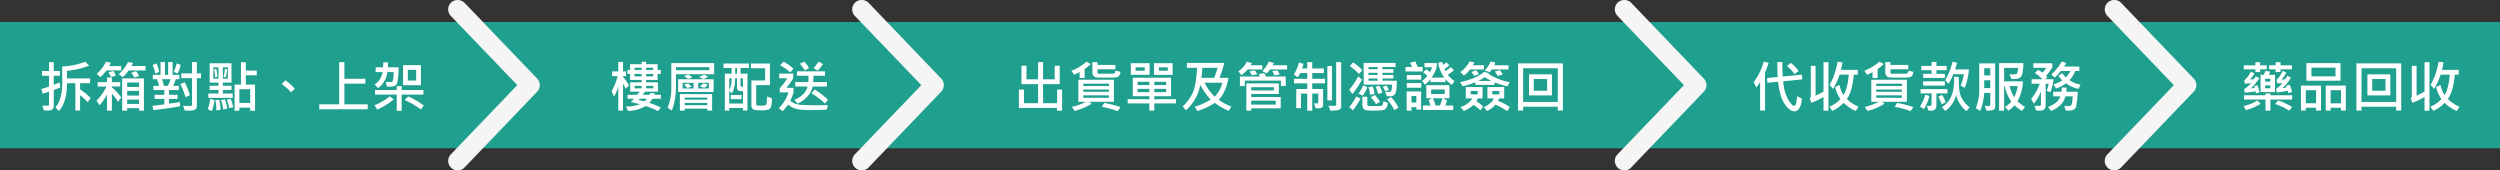 <svg xmlns="http://www.w3.org/2000/svg" width="990" height="67.481" viewBox="0 0 990 67.481">
  <rect x="0" y="0" width="990" height="67.481" fill="#333333" stroke="none"/>
  <g id="Group_1951" data-name="Group 1951" transform="translate(-188 -904.289)">
    <rect id="Rectangle_603" data-name="Rectangle 603" width="990" height="50" transform="translate(188 913)" fill="#1fa08e"/>
    <path id="Path_2794" data-name="Path 2794" d="M8.906-62.656a3.871,3.871,0,0,0-5.312,0,3.724,3.724,0,0,0,0,5.312L29.844-30,3.594-2.656a3.724,3.724,0,0,0,0,5.312,3.724,3.724,0,0,0,5.312,0l28.75-30A3.659,3.659,0,0,0,38.75-30a3.659,3.659,0,0,0-1.094-2.656Z" transform="translate(363 968)" fill="#f5f5f5"/>
    <path id="Path_2796" data-name="Path 2796" d="M8.906-62.656a3.871,3.871,0,0,0-5.312,0,3.724,3.724,0,0,0,0,5.312L29.844-30,3.594-2.656a3.724,3.724,0,0,0,0,5.312,3.724,3.724,0,0,0,5.312,0l28.75-30A3.659,3.659,0,0,0,38.75-30a3.659,3.659,0,0,0-1.094-2.656Z" transform="translate(523 968)" fill="#f5f5f5"/>
    <path id="Path_2793" data-name="Path 2793" d="M20.926-3.846,19.669-2.267A22.766,22.766,0,0,0,16.715-5V1.074H14.846V-9.765H11.526q0,7.541-3.233,11.021L6.95-.215Q9.636-3.266,9.636-9.636v-6.735a29.971,29.971,0,0,0,9.174-1.891l1.472,1.547a31.752,31.752,0,0,1-8.755,2.041v3h9.152v1.912H16.715v2.438A26.444,26.444,0,0,1,20.926-3.846ZM8.862-8.1q-.945.419-2.567,1.021V-.924A2.023,2.023,0,0,1,5.962.333a1.608,1.608,0,0,1-.795.575,5.931,5.931,0,0,1-1.579.145q-.666,0-1.214-.043L1.762-.9q1.192.043,2.159.043.5,0,.5-.419V-6.4q-1.633.526-2.514.752L1.364-7.477q1.966-.548,3.062-.945v-4.3H1.654l-.021-1.869H4.426v-3.523H6.295v3.523h2.4v1.869h-2.4v3.588l2.331-.924ZM33-14.8H27.1a13.893,13.893,0,0,1-2.353,2.632l-1.407-1.311A15.705,15.705,0,0,0,26.974-18.3l1.912.483q-.43.924-.634,1.257H33Zm9.636,0H35.9a13.1,13.1,0,0,1-2.288,2.61l-1.6-1.1a17.389,17.389,0,0,0,3.717-4.866l1.977.354a6.708,6.708,0,0,1-.677,1.235h5.607ZM30.862-12.719l-1.955.5a8.364,8.364,0,0,0-.988-1.869l2.02-.483A7.854,7.854,0,0,1,30.862-12.719Zm9.2.161-1.934.526a9.105,9.105,0,0,0-1.139-1.848l1.891-.645A6.688,6.688,0,0,1,40.058-12.558ZM33-4.093,31.743-2.374A19.989,19.989,0,0,0,29.3-5.629V1.117H27.371V-5.307A18.869,18.869,0,0,1,24.4-1.031l-1.2-1.8a19.645,19.645,0,0,0,3.953-5.607h-3.47v-1.74h3.7v-1.848H29.3v1.848h3.3v1.74H29.3v.3A21.846,21.846,0,0,1,33-4.093Zm9,5.21H40.079V.107H35.353v1.01H33.376V-11.677H42Zm-1.923-9.41v-1.74H35.353v1.74Zm0,3.448V-6.735H35.353v1.891Zm0,3.287v-1.7H35.353v1.7ZM64.593-11.773H62.96V-.881A1.824,1.824,0,0,1,62.579.36a1.842,1.842,0,0,1-.9.58,7.748,7.748,0,0,1-1.826.145q-.763,0-1.687-.054L57.535-.816q.935.043,1.762.043a6.227,6.227,0,0,0,1.563-.1.372.372,0,0,0,.188-.365V-11.773H56.783v-1.869h4.265v-4.49H62.96v4.49h1.633ZM56.3-.612Q51.509.269,45.74.881l-.354-1.7q3.889-.451,4.684-.569V-3.545H46.224V-5.167h3.846V-7.036H45.74V-8.712h2.288a22.76,22.76,0,0,0-.881-2.643H45.493v-1.719h3.083v-5.06h1.762v5.06h1.257v-5.06h1.751v5.06h2.686v1.719H54.6q-.344,1.063-1.01,2.643h2.224v1.676H51.938v1.869h3.373v1.622H51.938v1.869q1.869-.193,4.318-.634ZM52.54-11.354H49.146q.591,1.815.816,2.643H51.52A18.434,18.434,0,0,0,52.54-11.354Zm4-5.672a14.642,14.642,0,0,1-1.225,3.47l-1.5-.763a14.468,14.468,0,0,0,1.149-3.3ZM48.05-14.19l-1.59.655a12.936,12.936,0,0,0-1.01-3.448l1.568-.634A16.211,16.211,0,0,1,48.05-14.19ZM60.188-4.952l-1.729.709a32.348,32.348,0,0,0-2.052-5.178l1.74-.72A27.513,27.513,0,0,1,60.188-4.952Zm26.49-7.96H82.35v3.7H86V1.139H84.079V-.086H79.793V1.139H77.9V-9.217h2.524v-8.841H82.35v3.3h4.329Zm-2.6,10.957V-7.391H79.793v5.436ZM77.15-3.964H67.493V-5.672h4.028V-7.079h-3.5V-8.755h3.5V-9.99h-3.48v-7.681h8.626V-9.99H73.262v1.235h3.427v1.676H73.262v1.407H77.15Zm-1.912-7.584v-4.49H73.262v4.49Zm-.258-3.674a17.612,17.612,0,0,1-.623,3.212L73.5-12.3a18.337,18.337,0,0,0,.58-3.19Zm-3.459,3.674v-4.49H69.5v4.49Zm-.44-.795-.881.312a24.672,24.672,0,0,0-.4-3.147l.859-.312A23.917,23.917,0,0,1,71.081-12.343Zm6.252,12.1L75.765.129a18.61,18.61,0,0,0-.924-3.362l1.525-.333A16.849,16.849,0,0,1,77.333-.247Zm-7.444-2.9a13.963,13.963,0,0,1-1.031,4.426L67.278.548a18.983,18.983,0,0,0,.945-4.071ZM75,.333,73.369.591a14.447,14.447,0,0,0-.881-3.717L74.1-3.341A19.135,19.135,0,0,1,75,.333Zm-2.664.44L70.662.988a16.832,16.832,0,0,0-.4-4.007l1.568-.172A20.158,20.158,0,0,1,72.338.773Zm29.391-8.347-1.472,1.439a18,18,0,0,0-3.7-3.309l1.45-1.45A18.96,18.96,0,0,1,101.729-7.573ZM130.614.569H111.429V-1.407h7.9v-16.7h2.052V-11.5h8.293v1.934h-8.293v8.164h9.238Zm12.214-16.607a28.53,28.53,0,0,1-.564,6.273Q141.818-8.4,139.5-8.4q-.6,0-1.268-.043l-.483-1.826q1.128.043,2,.043.72,0,.918-.94a16.091,16.091,0,0,0,.2-3h-2.481a8.988,8.988,0,0,1-3.674,6.338l-1.321-1.407a7.394,7.394,0,0,0,3.1-4.931h-2.729v-1.869h2.9a18.283,18.283,0,0,0,.107-2h1.923q-.054,1.031-.118,2ZM151.69-8.98h-7.079v-7.938h7.079ZM149.8-10.807V-15.05h-3.3v4.243Zm2.879,5.554h-8.626V1.171H142.1V-5.253h-8.583V-7.079H142.1V-8.6h1.955v1.525h8.626ZM140.927-3.341a29.292,29.292,0,0,1-6.51,4.018l-1.1-1.708a23.33,23.33,0,0,0,6.026-3.545Zm11.9,2.417L151.669.655a30.98,30.98,0,0,0-6.4-3.738l1.364-1.45A31.184,31.184,0,0,1,152.829-.924Z" transform="translate(203 947)" fill="#fff"/>
    <path id="Path_2795" data-name="Path 2795" d="M20.7-.15,19.562,1.278A32.169,32.169,0,0,0,14.7-.73,14.808,14.808,0,0,1,7.7,1.235L6.886-.526a15.987,15.987,0,0,0,5.479-.9,33.2,33.2,0,0,0-3.588-.859,14.745,14.745,0,0,0,1.257-1.321H7.52V-5.167h3.728q.43-.462,1.074-1.235H8.54v-3.7h4.533v-.945H8.519v-2.4H7.477v-1.568H8.519v-2.267h4.555v-.967h1.794v.967H19.4v2.267h1.257l.021,1.568H19.4v2.4H14.867v.945H19.54v3.7H14.459q-.677.849-1.021,1.235h2.75a5.132,5.132,0,0,0,.376-.73l1.783.2a1.6,1.6,0,0,1-.193.526H20.7v1.558H17.338a10.494,10.494,0,0,1-1.214,1.654A36.325,36.325,0,0,1,20.7-.15ZM17.639-15.007v-.881H14.867v.881Zm-4.565,0v-.881H10.248v.881Zm4.565,2.557v-.988H14.867v.988Zm-4.565,0v-.988H10.248v.988Zm4.662,4.727v-.988H14.867v.988Zm-4.662,0v-.988H10.291v.988Zm2.105,4.114H12.3a4.224,4.224,0,0,1-.419.5q1.837.43,2.267.548A7,7,0,0,0,15.179-3.609Zm-7.058-5.3L6.757-7.595A13.6,13.6,0,0,0,5.715-9.507V1.1H3.846V-8.443a15.861,15.861,0,0,1-1.687,4L1.192-6.6a21.766,21.766,0,0,0,2.374-5.962H1.407v-1.869H3.846v-3.749H5.715v3.749H6.929v1.869H5.715v.215A39.568,39.568,0,0,1,8.121-8.905ZM41.8-13.31H26.684v5.06q0,1.214-.1,2.428t-.312,2.4a27.339,27.339,0,0,1-.65,2.718,5.665,5.665,0,0,1-.677,1.762L23.386-.107a19.483,19.483,0,0,0,1.45-7.81v-9.8H41.8Zm-1.912-1.611v-1.2h-13.2v1.2Zm-6.714,2.89-1.708.612a11.754,11.754,0,0,0-1.59-1.16l1.74-.623A11.152,11.152,0,0,1,33.172-12.031Zm6.23-.333a8.644,8.644,0,0,1-1.912.967l-1.654-.881a9,9,0,0,0,1.934-.881Zm2.181,6.069H27.543v-5.038h14.04ZM39.735-7.681V-9.926H35.481v2.245Zm-.44-1.472a6.772,6.772,0,0,1-1.429,1.235L36.147-8.54a9.307,9.307,0,0,0,1.515-1.182Zm-5.64,1.472V-9.926H29.326v2.245Zm-.784-.72L31.2-7.853a7.332,7.332,0,0,0-1.386-1.3l1.74-.5A14.161,14.161,0,0,1,32.871-8.4ZM41,1.074H39.091V.333h-8.97V1.1H28.23V-5.436H41ZM39.091-3.255v-.816h-8.97v.816Zm0,2.2v-.9h-8.97v.9ZM64.657-3.824a10.3,10.3,0,0,1-.371,3.454A1.874,1.874,0,0,1,63.3.72a12.253,12.253,0,0,1-3.19.236,9.161,9.161,0,0,1-2.5-.2,1.571,1.571,0,0,1-.784-.634,2.055,2.055,0,0,1-.274-1.112V-10.85h5.436v-4.834H56.364v-1.869h7.52V-9H58.459v7.444q0,.451.236.559a5.272,5.272,0,0,0,1.45.107,5.919,5.919,0,0,0,2-.183,1.119,1.119,0,0,0,.435-.833,22.493,22.493,0,0,0,.167-2.6ZM55.569-15.77H52.25v2.234H55V1.074H53.217V.064H47.781v1.01h-1.74V-13.535h2.686V-15.77H45.515v-1.783H55.569Zm-4.705,2.234V-15.77h-.73v2.234Zm2.353,5.178V-11.73H52.25v2.847a.465.465,0,0,0,.526.526ZM48.684-11.73h-.9v4.555A7.925,7.925,0,0,0,48.684-11.73ZM53.217-1.719v-4.9H52.186a1.265,1.265,0,0,1-.967-.376,1.352,1.352,0,0,1-.354-.967V-11.73h-.752q0,4.146-1.386,6.016l-.945-1v5Zm-.591-1.74H48.383V-5.1h4.243ZM84.874-17.338a19.978,19.978,0,0,1-2.02,2.6l-1.7-.967a24.546,24.546,0,0,0,2.052-2.621Zm-5.5,1.611-1.665.9a19.856,19.856,0,0,0-1.923-2.621l1.676-.881A10.786,10.786,0,0,1,79.374-15.727Zm-6.155.236-1.3,1.429a20.746,20.746,0,0,0-3.985-2.793l1.343-1.45A20.471,20.471,0,0,1,73.219-15.49ZM86.464-8.443H80.781a7.847,7.847,0,0,1-2.025,3.9,12.078,12.078,0,0,1-3.937,2.89L73.595-3.19a10.006,10.006,0,0,0,3.448-2.229,5.975,5.975,0,0,0,1.74-3.024H73.917v-1.762h5.178q.064-.7.064-1.461,0-.483-.021-1.053H74.6v-1.74H85.712v1.74h-4.6q0,1.128-.107,2.514h5.457Zm.4,7.348-.494,1.8q-3.319.161-6.1.161A39.1,39.1,0,0,1,75.732.693,10.2,10.2,0,0,1,73.208.016a7.122,7.122,0,0,1-2.127-1.337,26.82,26.82,0,0,1-2.116,2.664L67.429.107A13.941,13.941,0,0,0,71.21-6.134H67.8V-7.767a29.265,29.265,0,0,0,2.986-3.942H67.558v-1.848h5.575v1.826a43.151,43.151,0,0,1-2.664,3.792H73.24v1.8a19.156,19.156,0,0,1-1.3,3.319A5.558,5.558,0,0,0,73.928-1.66a12.034,12.034,0,0,0,3.733.569q2.4.07,4.786.07Q84.777-1.021,86.861-1.1Zm0-2.138L85.69-1.719A37.371,37.371,0,0,0,80.405-5.79l1.149-1.493A31.01,31.01,0,0,1,86.861-3.233Z" transform="translate(429 947)" fill="#fff"/>
    <path id="Path_2797" data-name="Path 2797" d="M19.6,1.117h-2.03V.043H2.481V-7.24H4.49v5.393h5.586V-9.389H3.5v-7.283H5.479v5.382h4.6v-6.821h1.977v6.821h4.6v-5.382h1.987v7.283H12.053v7.541h5.564V-7.24H19.6ZM30.959-17.359a20.3,20.3,0,0,1-2.428,1.977v3.545h-2v-2.331a20.1,20.1,0,0,1-2.2,1.053L23.278-14.7a19.644,19.644,0,0,0,6-3.609Zm11.72,3.083a2.886,2.886,0,0,1-.6,1.692,1.822,1.822,0,0,1-1.063.516q-.618.081-4.453.081-2.557,0-3.292-.054a1.706,1.706,0,0,1-1.208-.6,2.188,2.188,0,0,1-.473-1.488v-3.985h2.02V-17h7.068v1.719H33.612v1.139a.56.56,0,0,0,.623.645l5.586-.032q.806,0,.924-1.2ZM40.111-2.4H30.4l.838.784A23.582,23.582,0,0,1,24.6,1.214L23.407-.376A23.318,23.318,0,0,0,29.015-2.4H26.028v-8.733H40.111ZM38.146-8.647v-.924H27.983v.924Zm0,2.288v-.9H27.983v.9Zm0,2.374v-.967H27.983v.967Zm4.576,3.7L41.562,1.3a31.705,31.705,0,0,0-6.23-1.676l.9-1.558A37.959,37.959,0,0,1,42.722-.29ZM63.357-13.073H55.988v-4.619h7.369ZM61.445-14.7v-1.343H57.922V-14.7Zm-7.2,1.622H46.793v-4.619h7.455ZM52.314-14.7v-1.343H48.705V-14.7ZM64.7-1.762H56.1V1.1H54.141V-1.762H45.558V-3.427h8.583V-4.619H47.566v-7.3H62.724v7.3H56.1v1.192h8.6ZM60.79-9.023v-1.3H56.1v1.3Zm-6.649,0v-1.3H49.5v1.3ZM60.79-6.23V-7.52H56.1V-6.23Zm-6.649,0V-7.52H49.5V-6.23ZM86.636-.5,85.562,1.171a27.03,27.03,0,0,1-5.5-3.126,26.439,26.439,0,0,1-6.886,3.19l-1.085-1.7a25.309,25.309,0,0,0,6.338-2.814,24.412,24.412,0,0,1-4.114-5.833A17.776,17.776,0,0,1,68.643.967l-1.3-1.536A16.907,16.907,0,0,0,71.382-6.1q1.235-2.874,1.676-9.77H69.019V-17.8H83.8a43.951,43.951,0,0,1-1.869,5.919h3.534Q84.487-6.166,81.6-3.212A21.051,21.051,0,0,0,86.636-.5ZM81.179-15.866H75.109a35.546,35.546,0,0,1-.354,3.985h5.038Q80.48-13.567,81.179-15.866Zm1.869,5.919H76.033a19.006,19.006,0,0,0,3.985,5.5A11.9,11.9,0,0,0,83.048-9.947ZM108.7-15.2h-6.778a11.192,11.192,0,0,1-1.246,1.558l-1.783-.945a12.635,12.635,0,0,0,2.567-3.738l1.987.569q-.279.569-.483.9H108.7Zm-9.808,0H93.081a17.139,17.139,0,0,1-2.438,2.267l-1.278-1.59a8.4,8.4,0,0,0,3.341-3.738l1.987.526a5.04,5.04,0,0,1-.44.881h4.641Zm-2.03,1.891-2.148.4a11.371,11.371,0,0,0-.924-1.547l2.084-.43A9.45,9.45,0,0,1,96.862-13.31Zm8.895.129-2.116.333a8.885,8.885,0,0,0-.838-1.719l2.138-.236A11.782,11.782,0,0,1,105.757-13.181Zm2.4,4.512h-1.934v-2.116H91.942v2.116H90v-3.738h7.928a6.751,6.751,0,0,0-.537-.988l2.245-.354a9.35,9.35,0,0,1,.709,1.343h7.81Zm-2,8.862H94.467v.881H92.555V-9.679h12.869v4.2H94.467v1.171h11.688Zm-2.686-7.1V-8.186h-9v1.278Zm.72,5.607V-2.836H94.467V-1.3Zm25.921.881A1.285,1.285,0,0,1,129.465.65q-.645.446-3.62.446l-.773-1.934q.967.054,1.579.054a4.287,4.287,0,0,0,1.289-.1.423.423,0,0,0,.193-.414V-18.111h1.977Zm-6.4-9.281h-5.06v2.224h4.308v6.284q0,1.375-1.869,1.375a9.76,9.76,0,0,1-1.139-.075l-.6-1.891q.14.021,1.3.021a.407.407,0,0,0,.258-.124.345.345,0,0,0,.14-.252V-5.65h-2.4V1.117h-1.977V-5.65H114.2V.107H112.31V-7.477h4.361V-9.7H111.45v-1.8h5.221v-2.267h-2.8a14.879,14.879,0,0,1-.924,1.7l-1.6-1.128a16.959,16.959,0,0,0,2.041-4.748l1.8.5A13.248,13.248,0,0,1,114.6-15.6h2.073v-2.514h1.977V-15.6h4.6v1.826h-4.6V-11.5h5.06Zm2.771,6.757h-1.848V-16.586h1.848Zm12.01-11.945L137.1-13.417a17.981,17.981,0,0,0-3.588-3.126l1.278-1.45A16.834,16.834,0,0,1,138.488-14.889Zm13.643,4.136q0,4.114-.612,5.14a2.157,2.157,0,0,1-2.009,1.026q-.419,0-1.364-.032l-.612-1.74q1,.043,1.644.043a.8.8,0,0,0,.833-.628A9.04,9.04,0,0,0,150.2-9.2H139.015v-8.583h12.633v1.611h-5.221v.859h4.361v1.429h-4.361v.838h4.34v1.429h-4.34v.859Zm-7.616-4.555v-.859h-3.588v.859Zm0,2.267v-.838h-3.588v.838Zm0,2.288v-.859h-3.588v.859Zm-6.177-.376a32.39,32.39,0,0,1-3.835,5.65l-1.2-1.676a33.828,33.828,0,0,0,3.566-5.317Zm2.084,2.857a9.393,9.393,0,0,1-1.8,3.448l-1.665-.849a12.753,12.753,0,0,0,1.826-3.19Zm8.54,1.235-1.493.419a8.909,8.909,0,0,0-.881-1.719L148-8.819A5.57,5.57,0,0,1,148.962-7.036Zm-2.578,1.1-1.665.376a11.266,11.266,0,0,0-1.01-2.793l1.6-.354A13.835,13.835,0,0,1,146.384-5.94Zm-3.094.462-1.783.29a10.344,10.344,0,0,0-.6-3l1.654-.354A10.252,10.252,0,0,1,143.29-5.479Zm2.191,3.126-1.6.881A13.6,13.6,0,0,0,141.829-4.2l1.611-.9A13.319,13.319,0,0,1,145.481-2.353Zm-7.713-1.364A26.989,26.989,0,0,1,134.793.924L133.278-.269a22.428,22.428,0,0,0,2.793-4.243Zm10.817,1.74a5.036,5.036,0,0,1-.559,1.917,1.971,1.971,0,0,1-1.106.892,16.664,16.664,0,0,1-3.685.231,15.422,15.422,0,0,1-3.6-.22,1.661,1.661,0,0,1-.843-.763,2.538,2.538,0,0,1-.3-1.251V-4.4h1.955v3.1a.5.5,0,0,0,.183.381.579.579,0,0,0,.4.167l4.619.043a.944.944,0,0,0,.752-.338,3.268,3.268,0,0,0,.408-1.6Zm4.222,1.934-1.644.9A17.859,17.859,0,0,0,148.253-3.3l1.568-.945A14.743,14.743,0,0,1,152.808-.043Zm9.55-14.362h-6.778v-1.8h2.643q-.161-.354-.859-1.633l2.052-.569q.376.752,1.031,2.2h1.912Zm12.633,3.8-1.031,1.493a12.658,12.658,0,0,1-2.578-2.288v1.192h-5.919v-1.128A16.162,16.162,0,0,1,163.3-9.174l-1.182-1.45a12.647,12.647,0,0,0,2.105-2.03,8.477,8.477,0,0,0-1.665-1.407l1.268-1.182a8.051,8.051,0,0,1,1.386,1.074,8.535,8.535,0,0,0,.9-1.912h-3.008v-1.654h4.834V-16a16.585,16.585,0,0,1-2.02,4.028h5.038a13.311,13.311,0,0,1-2.438-5.9l1.687-.29A7.941,7.941,0,0,0,170.479-17a10.659,10.659,0,0,0,1.278-1.031l1.182,1.182a11.411,11.411,0,0,1-1.912,1.45q.129.312.333.773a7.761,7.761,0,0,0,2.159-1.558l1.225,1.268a10.912,10.912,0,0,1-2.438,1.783A11.935,11.935,0,0,0,174.99-10.6Zm-13.2-.569h-5.693V-13h5.693Zm.021,3.19h-5.715V-9.808h5.715ZM174.464.859h-12V-.924h3.019A9.478,9.478,0,0,0,164.667-3l1.407-.806h-2.245V-8.98h9.152V-3.8H170.5l1.536.859q-.354,1.117-.7,2.02h3.126ZM171.112-5.5V-7.283H165.73V-5.5Zm-.924,1.7h-3.717A25.625,25.625,0,0,1,167.5-.924h1.719A16.2,16.2,0,0,0,170.188-3.8ZM161.767.655h-1.891V-.29h-1.934V1.117h-1.9V-6.488h5.726Zm-1.891-2.75V-4.684h-1.934v2.589ZM186.667-15.2h-5.543a11.16,11.16,0,0,1-2.438,2.417l-1.364-1.407a11.737,11.737,0,0,0,3.631-4.2l1.912.419a6.137,6.137,0,0,1-.612,1.1h4.415Zm9.722-1.676-.021,1.676H189.75a3.934,3.934,0,0,1-.881,1.031l-1.891-.634a13.692,13.692,0,0,0,2.353-3.566l1.8.462a3.744,3.744,0,0,1-.419,1.031Zm-2.331,3.652-1.934.591a7.089,7.089,0,0,0-1.235-1.729l2.009-.58A6.064,6.064,0,0,1,194.058-13.224Zm-9.432-.107-1.891.7a9.575,9.575,0,0,0-1.042-1.6l1.848-.687A5.444,5.444,0,0,1,184.626-13.331Zm12.257,3.169-1,1.644a35.592,35.592,0,0,1-5.038-1.558v.967h-7.562v-1.031a33.494,33.494,0,0,1-5,1.579l-1.1-1.622q6.467-1.364,9.475-4.05l2.03.5a.731.731,0,0,1-.247.29A23.844,23.844,0,0,0,196.883-10.162Zm-7.348-.5A18.449,18.449,0,0,1,187-12.192a16.464,16.464,0,0,1-2.621,1.525ZM196.9-.29l-1.063,1.547a28.822,28.822,0,0,0-4.619-2.514,10.35,10.35,0,0,1-3.341,2.514l-1.3-1.525q3.137-1.461,3.985-3.47h-2.535v-4.49h6.628v4.49h-2.03a8.082,8.082,0,0,1-.419.967A22.522,22.522,0,0,1,196.9-.29Zm-4.157-5.038V-6.671h-2.782v1.343Zm-6.4,4.759L185.26,1.01a17.085,17.085,0,0,0-2.75-2.2,11.611,11.611,0,0,1-3.824,2.406L177.343-.354a8.364,8.364,0,0,0,4.748-3.384h-2.632v-4.49H186.1v4.49h-1.891l-.548,1.117A17.866,17.866,0,0,1,186.345-.569Zm-2.2-4.759V-6.671h-2.75v1.343Zm33.741,6.381h-2V-.44H202.157V1.053h-2.02v-18.67h17.746Zm-2-3.405V-15.684H202.157V-2.353Zm-2.31-2.578h-9.088v-8.336h9.088Zm-1.912-1.848V-11.44H206.4v4.662Z" transform="translate(589 947)" fill="#fff"/>
    <path id="Path_2799" data-name="Path 2799" d="M7.391-17.821q-.43,1.3-.73,2.127l-.7,1.794V1.053H4.007V-10.184A22.038,22.038,0,0,1,2.481-8.078l-1.01-2.105a23.607,23.607,0,0,0,3.964-8.143Zm13.267,6.553-7.477.752a16.451,16.451,0,0,0,1.907,7.192q1.531,2.5,2.347,2.5.956,0,1.225-3.771l1.912.945q-.5,5.006-3.008,5.006-1.848,0-3.83-2.9t-2.6-8.8l-4.265.419-.086-1.891,4.2-.4q-.172-2.46-.129-5.919H12.8q0,3.674.172,5.726l7.616-.73ZM19.25-14.609l-1.611,1.278a14.2,14.2,0,0,0-3.008-3.212L16.146-17.8A16.248,16.248,0,0,1,19.25-14.609ZM42.969-.462l-1.085,1.7a16.537,16.537,0,0,1-4.812-3.19,15.609,15.609,0,0,1-4.49,3.169L31.464-.462a12.6,12.6,0,0,0,4.329-3,14.7,14.7,0,0,1-2.084-4.77l1.729-.838a12.515,12.515,0,0,0,1.59,4.028q1.7-2.761,2.063-8.1H35.46A24.257,24.257,0,0,1,32.893-7.5l-1.364-1.59a27.644,27.644,0,0,0,3.126-9.152l1.977.247a21.279,21.279,0,0,1-.666,2.943h6.714v1.912h-1.6q-.516,6.585-2.729,9.614A13.957,13.957,0,0,0,42.969-.462Zm-11.9,1.579H29.111V-4.308A28.179,28.179,0,0,1,24.267-2L23.7-3.76a1.1,1.1,0,0,0,.376-.795V-16.629h1.891V-4.823a23.619,23.619,0,0,0,3.147-1.644V-18.079h1.955ZM52.959-17.359a20.3,20.3,0,0,1-2.428,1.977v3.545h-2v-2.331a20.1,20.1,0,0,1-2.2,1.053L45.278-14.7a19.644,19.644,0,0,0,6-3.609Zm11.72,3.083a2.886,2.886,0,0,1-.6,1.692,1.822,1.822,0,0,1-1.063.516q-.618.081-4.453.081-2.557,0-3.292-.054a1.706,1.706,0,0,1-1.208-.6,2.188,2.188,0,0,1-.473-1.488v-3.985h2.02V-17h7.068v1.719H55.612v1.139a.56.56,0,0,0,.623.645l5.586-.032q.806,0,.924-1.2ZM62.111-2.4H52.4l.838.784A23.582,23.582,0,0,1,46.6,1.214L45.407-.376A23.318,23.318,0,0,0,51.015-2.4H48.028v-8.733H62.111ZM60.146-8.647v-.924H49.983v.924Zm0,2.288v-.9H49.983v.9Zm0,2.374v-.967H49.983v.967Zm4.576,3.7L63.562,1.3a31.705,31.705,0,0,0-6.23-1.676l.9-1.558A37.959,37.959,0,0,1,64.722-.29ZM86.7-15.222A26.854,26.854,0,0,1,85.078-7.96L83.445-8.8a19.337,19.337,0,0,0,1.235-4.533H80.523A19.9,19.9,0,0,1,78.611-9.55l-1.343-1.407a25.7,25.7,0,0,0,2.922-7.3l1.783.4q-.387,1.558-.773,2.643Zm-8.8.3H73.831v1.439h3.341v1.622H68.578v-1.622h3.341v-1.439H67.848v-1.687h4.071v-1.568h1.912v1.568H77.9ZM86.99-.193,85.712,1.278a11.368,11.368,0,0,1-4.071-6.445,10.766,10.766,0,0,1-4.308,6.381L75.99-.29Q80.835-3.169,80.835-10.9q0-.655-.032-1.4h1.891a39.387,39.387,0,0,0,.188,5.317A9.407,9.407,0,0,0,84.09-3.454,12.314,12.314,0,0,0,86.99-.193ZM77.15-8.8H68.557v-1.7H77.15Zm1.021,3.083H73.81V-1.01A2.354,2.354,0,0,1,73.342.553a2.213,2.213,0,0,1-1.746.553q-.29,0-.956-.032L70.071-.816q.129.021,1.182.021.666,0,.666-.72v-4.2H67.536v-1.7H78.171Zm-7.111.988A19.1,19.1,0,0,1,68.9.5L67.3-.5a16.053,16.053,0,0,0,2.084-4.684Zm6.424,2.5-1.558.838A18.5,18.5,0,0,0,74.562-4.4l1.493-.763A13.615,13.615,0,0,1,77.483-2.224ZM108.9-.376l-1.192,1.59a17.528,17.528,0,0,1-2.922-2.2,16.55,16.55,0,0,1-2.449,2.105L101-.333a12.993,12.993,0,0,0,2.471-2.127,16.269,16.269,0,0,1-2.6-6.166h-.236V1.117H98.646V-17.714h9.614a19.163,19.163,0,0,1-.29,3.368,4.818,4.818,0,0,1-.661,2.041,2.6,2.6,0,0,1-.913.65,9.74,9.74,0,0,1-2.841.236l-.773-1.848q2.707.064,2.954-.328a7.152,7.152,0,0,0,.44-2.25h-5.543v5.35h7.455a17.365,17.365,0,0,1-2.181,7.9A15.767,15.767,0,0,0,108.9-.376Zm-2.911-8.25h-3.126a13.41,13.41,0,0,0,1.74,4.426A13.712,13.712,0,0,0,105.993-8.626ZM97.088-.483a1.545,1.545,0,0,1-.5,1.149q-.5.483-2.938.43L93-.838a10.778,10.778,0,0,0,1.257.086,1.593,1.593,0,0,0,.736-.107.39.39,0,0,0,.167-.354V-5.919H92.727a20.827,20.827,0,0,1-1.579,7.111L89.429.129a19.982,19.982,0,0,0,1.364-7.981v-9.765h6.295ZM95.154-12.826v-2.879H92.748v2.879Zm0,5.017v-3.126H92.748V-7.81ZM130.926-9.2l-.881,1.676a13.462,13.462,0,0,1-4.909-2.159,18.17,18.17,0,0,1-3.921,2.041L120.184-9.3a12.738,12.738,0,0,0,3.48-1.611,14.955,14.955,0,0,1-1.547-1.783l1.482-1.01a16.871,16.871,0,0,0,1.493,1.654,10.206,10.206,0,0,0,1.783-2.535h-3.8a26.158,26.158,0,0,1-2.428,2.621l-1.321-1.278a21.127,21.127,0,0,0,4.136-5.124l1.74.634a12.082,12.082,0,0,1-.838,1.364h6.059v1.783h-1.654a10.265,10.265,0,0,1-2.245,3.631A10.964,10.964,0,0,0,130.926-9.2Zm-10.742-2.138A19.214,19.214,0,0,1,119-6.252l-1.547-.44a15.141,15.141,0,0,0,.816-2.857h-1.192V-.816a1.74,1.74,0,0,1-.365,1.123,1.92,1.92,0,0,1-.8.623,4.581,4.581,0,0,1-1.477.167q-.494,0-1.117-.043l-.634-1.891q.623.043,2,.043.526,0,.526-.655V-6.51A16.487,16.487,0,0,1,112.4-1.654L111.321-3.5a19.152,19.152,0,0,0,3.405-6.048h-3.212v-1.783h4.275a15.407,15.407,0,0,0-3-2.481l1.321-1.257a11.651,11.651,0,0,1,1.7,1.171,17.3,17.3,0,0,0,1.579-1.966H112.2v-1.8h7.52V-16a21.25,21.25,0,0,1-2.46,3.3,4.05,4.05,0,0,1,.5.58l-.9.784Zm9.593,4.952a34.479,34.479,0,0,1-.661,6.01,2.669,2.669,0,0,1-.881,1.047,3.857,3.857,0,0,1-2.122.419q-.44,0-1.042-.043l-.645-1.8q.58.043,1.321.043a2.818,2.818,0,0,0,1.289-.183,1.6,1.6,0,0,0,.467-.94,16.065,16.065,0,0,0,.274-2.723h-2.89a6.831,6.831,0,0,1-1.971,3.4,10.168,10.168,0,0,1-3.7,2.369L118-.354q4.05-1.525,4.909-4.2h-2.836V-6.381h3.233A16.733,16.733,0,0,0,123.5-8.1l1.88.1q0,.376-.14,1.622Z" transform="translate(881 947)" fill="#fff"/>
    <path id="Path_2801" data-name="Path 2801" d="M20.593-15.265H16.081v1.1H14.147v-1.1h-2.6v-1.568h2.6v-1.246h1.934v1.246h4.512Zm-9.969-1.568L10.6-15.265H8v1.1H6.134v-1.1h-4.6v-1.568h4.6v-1.246H8v1.246ZM20.679-6.359l-1.472.548q-.054-.269-.247-.945-2.213.451-4.286.666L14.319-7.5a11.379,11.379,0,0,0,2.557-2.331q-.72.075-2.073.172l-.279-1.407a11.022,11.022,0,0,0,2.4-3.588L18.412-14a15.289,15.289,0,0,1-1.891,2.8,6.845,6.845,0,0,0,1.407-.14,10.656,10.656,0,0,0,.838-1.386l1.429.73a15.814,15.814,0,0,1-3.384,4.2A11.737,11.737,0,0,0,18.455-8.1a2.767,2.767,0,0,0-.215-.569l1.429-.462A14.482,14.482,0,0,1,20.679-6.359Zm-6.757.107H8.186v-6.843H9.442a13.742,13.742,0,0,0,.655-1.536l1.826.269a6.743,6.743,0,0,1-.462,1.268h2.46Zm-1.848-4.136V-11.5H9.99v1.117Zm0,2.621V-8.905H9.99v1.139ZM7.788-6.155l-1.45.387a6.357,6.357,0,0,0-.161-.784,41.489,41.489,0,0,1-4.243.526l-.279-1.3A12.2,12.2,0,0,0,4.4-9.808a18.338,18.338,0,0,1-2.449.215l-.236-1.3a10.041,10.041,0,0,0,2.589-3.427l1.5.655a14.692,14.692,0,0,1-1.8,2.471,9.064,9.064,0,0,0,1.536-.183,6.267,6.267,0,0,0,.73-1.117l1.429.741A19.892,19.892,0,0,1,4.308-7.7a12.208,12.208,0,0,0,1.5-.215,2.4,2.4,0,0,0-.2-.645L6.929-8.98A19.1,19.1,0,0,1,7.788-6.155ZM20.7-3.3H12.074V1.117H10.141V-3.3H1.611V-4.974h8.529v-.72h1.934v.72H20.7ZM20.657-.376,19.583,1.117A27.289,27.289,0,0,0,14-1.536l1.117-1.386A27.66,27.66,0,0,1,20.657-.376ZM8.229-1.633A21.378,21.378,0,0,1,2.331.9L1.493-.709a18.733,18.733,0,0,0,5.414-2.17Zm31.614-9.12H26.329v-6.961H39.843Zm-1.977-1.74v-3.416H28.338v3.416ZM41.959,1.074H40.036V-.043H35.922V1.074H33.988V-8.819h7.971ZM40.036-1.8V-6.993H35.922V-1.8ZM32.119,1.074H30.164V-.043H26.093V1.074H24.181V-8.819h7.938Zm-1.955-2.9V-6.993H26.093v5.167Zm33.72,2.879h-2V-.44H48.157V1.053h-2.02v-18.67H63.884Zm-2-3.405V-15.684H48.157V-2.353Zm-2.31-2.578H50.488v-8.336h9.088ZM57.664-6.778V-11.44H52.4v4.662Zm29.3,6.316-1.085,1.7a16.537,16.537,0,0,1-4.812-3.19,15.609,15.609,0,0,1-4.49,3.169L75.464-.462a12.6,12.6,0,0,0,4.329-3,14.7,14.7,0,0,1-2.084-4.77l1.729-.838a12.515,12.515,0,0,0,1.59,4.028q1.7-2.761,2.063-8.1H79.46A24.257,24.257,0,0,1,76.893-7.5l-1.364-1.59a27.644,27.644,0,0,0,3.126-9.152l1.977.247a21.28,21.28,0,0,1-.666,2.943h6.714v1.912h-1.6q-.516,6.585-2.729,9.614A13.957,13.957,0,0,0,86.969-.462Zm-11.9,1.579H73.111V-4.308A28.18,28.18,0,0,1,68.267-2L67.7-3.76a1.1,1.1,0,0,0,.376-.795V-16.629h1.891V-4.823a23.619,23.619,0,0,0,3.147-1.644V-18.079h1.955Z" transform="translate(1075 947)" fill="#fff"/>
    <path id="Path_2798" data-name="Path 2798" d="M8.906-62.656a3.871,3.871,0,0,0-5.312,0,3.724,3.724,0,0,0,0,5.312L29.844-30,3.594-2.656a3.724,3.724,0,0,0,0,5.312,3.724,3.724,0,0,0,5.312,0l28.75-30A3.659,3.659,0,0,0,38.75-30a3.659,3.659,0,0,0-1.094-2.656Z" transform="translate(825 968)" fill="#f5f5f5"/>
    <path id="Path_2800" data-name="Path 2800" d="M8.906-62.656a3.871,3.871,0,0,0-5.312,0,3.724,3.724,0,0,0,0,5.312L29.844-30,3.594-2.656a3.724,3.724,0,0,0,0,5.312,3.724,3.724,0,0,0,5.312,0l28.75-30A3.659,3.659,0,0,0,38.75-30a3.659,3.659,0,0,0-1.094-2.656Z" transform="translate(1019 968)" fill="#f5f5f5"/>
  </g>
</svg>
